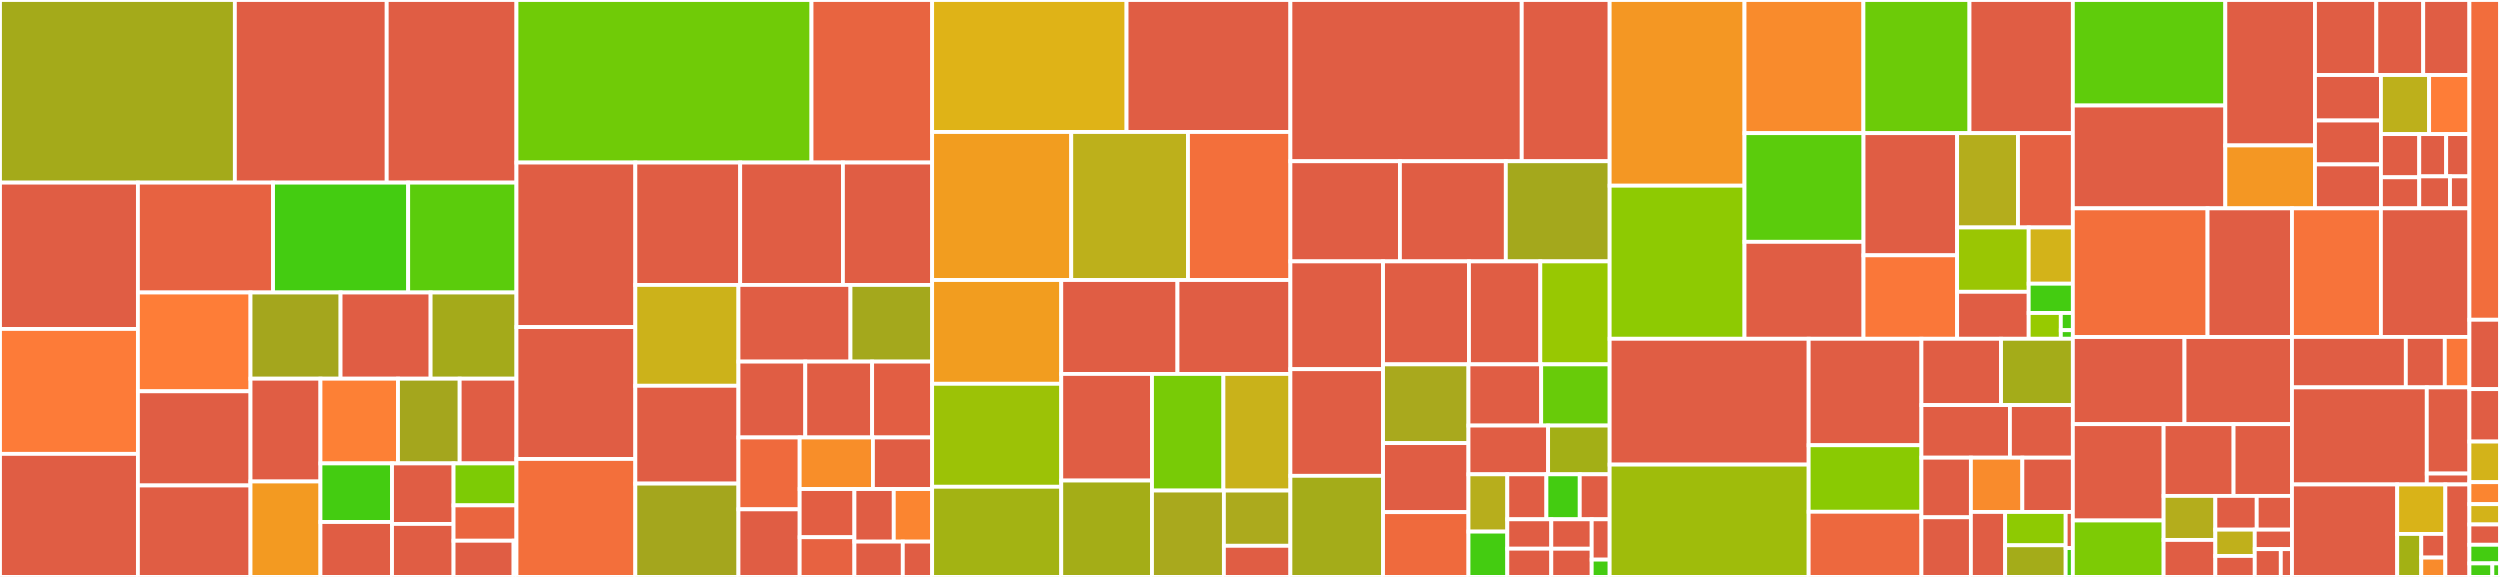 <svg baseProfile="full" width="650" height="150" viewBox="0 0 650 150" version="1.1"
xmlns="http://www.w3.org/2000/svg" xmlns:ev="http://www.w3.org/2001/xml-events"
xmlns:xlink="http://www.w3.org/1999/xlink">

<rect x="0" y="0" width="650" height="150" fill="#333333" stroke="none"/>

<style>rect.s{mask:url(#mask);}</style>
<defs>
  <pattern id="white" width="4" height="4" patternUnits="userSpaceOnUse" patternTransform="rotate(45)">
    <rect width="2" height="2" transform="translate(0,0)" fill="white"></rect>
  </pattern>
  <mask id="mask">
    <rect x="0" y="0" width="100%" height="100%" fill="url(#white)"></rect>
  </mask>
</defs>

<rect x="0" y="0" width="61.064" height="47.482" fill="#a4aa1a" stroke="white" stroke-width="1" class=" tooltipped" data-content="src/building/figure.c"><title>src/building/figure.c</title></rect>
<rect x="61.064" y="0" width="39.481" height="47.482" fill="#e05d44" stroke="white" stroke-width="1" class=" tooltipped" data-content="src/building/house_evolution.c"><title>src/building/house_evolution.c</title></rect>
<rect x="100.545" y="0" width="33.736" height="47.482" fill="#e05d44" stroke="white" stroke-width="1" class=" tooltipped" data-content="src/building/construction.c"><title>src/building/construction.c</title></rect>
<rect x="0" y="47.482" width="35.856" height="38.042" fill="#e05d44" stroke="white" stroke-width="1" class=" tooltipped" data-content="src/building/construction_building.c"><title>src/building/construction_building.c</title></rect>
<rect x="0" y="85.524" width="35.856" height="32.482" fill="#fd7b38" stroke="white" stroke-width="1" class=" tooltipped" data-content="src/building/warehouse.c"><title>src/building/warehouse.c</title></rect>
<rect x="0" y="118.006" width="35.856" height="31.994" fill="#e05d44" stroke="white" stroke-width="1" class=" tooltipped" data-content="src/building/house.c"><title>src/building/house.c</title></rect>
<rect x="35.856" y="47.482" width="35.134" height="28.57" fill="#e76241" stroke="white" stroke-width="1" class=" tooltipped" data-content="src/building/granary.c"><title>src/building/granary.c</title></rect>
<rect x="70.99" y="47.482" width="35.134" height="28.57" fill="#4c1" stroke="white" stroke-width="1" class=" tooltipped" data-content="src/building/building_state.c"><title>src/building/building_state.c</title></rect>
<rect x="106.125" y="47.482" width="28.156" height="28.57" fill="#5bcc0c" stroke="white" stroke-width="1" class=" tooltipped" data-content="src/building/count.c"><title>src/building/count.c</title></rect>
<rect x="35.856" y="76.052" width="29.277" height="25.685" fill="#fe7d37" stroke="white" stroke-width="1" class=" tooltipped" data-content="src/building/maintenance.c"><title>src/building/maintenance.c</title></rect>
<rect x="35.856" y="101.737" width="29.277" height="24.49" fill="#e05d44" stroke="white" stroke-width="1" class=" tooltipped" data-content="src/building/building.c"><title>src/building/building.c</title></rect>
<rect x="35.856" y="126.227" width="29.277" height="23.773" fill="#e05d44" stroke="white" stroke-width="1" class=" tooltipped" data-content="src/building/menu.c"><title>src/building/menu.c</title></rect>
<rect x="65.133" y="76.052" width="23.414" height="22.407" fill="#a4a61d" stroke="white" stroke-width="1" class=" tooltipped" data-content="src/building/market.c"><title>src/building/market.c</title></rect>
<rect x="88.546" y="76.052" width="23.414" height="22.407" fill="#e05d44" stroke="white" stroke-width="1" class=" tooltipped" data-content="src/building/construction_warning.c"><title>src/building/construction_warning.c</title></rect>
<rect x="111.96" y="76.052" width="22.321" height="22.407" fill="#a4aa1a" stroke="white" stroke-width="1" class=" tooltipped" data-content="src/building/house_population.c"><title>src/building/house_population.c</title></rect>
<rect x="65.133" y="98.459" width="18.186" height="26.732" fill="#e05d44" stroke="white" stroke-width="1" class=" tooltipped" data-content="src/building/construction_clear.c"><title>src/building/construction_clear.c</title></rect>
<rect x="65.133" y="125.191" width="18.186" height="24.809" fill="#f39a21" stroke="white" stroke-width="1" class=" tooltipped" data-content="src/building/industry.c"><title>src/building/industry.c</title></rect>
<rect x="83.319" y="98.459" width="20.163" height="22.03" fill="#fd8035" stroke="white" stroke-width="1" class=" tooltipped" data-content="src/building/destruction.c"><title>src/building/destruction.c</title></rect>
<rect x="103.482" y="98.459" width="16.035" height="22.03" fill="#a4a61d" stroke="white" stroke-width="1" class=" tooltipped" data-content="src/building/barracks.c"><title>src/building/barracks.c</title></rect>
<rect x="119.516" y="98.459" width="14.765" height="22.03" fill="#e05d44" stroke="white" stroke-width="1" class=" tooltipped" data-content="src/building/construction_routed.c"><title>src/building/construction_routed.c</title></rect>
<rect x="83.319" y="120.489" width="18.607" height="15.225" fill="#4c1" stroke="white" stroke-width="1" class=" tooltipped" data-content="src/building/house_service.c"><title>src/building/house_service.c</title></rect>
<rect x="83.319" y="135.715" width="18.607" height="14.285" fill="#e05d44" stroke="white" stroke-width="1" class=" tooltipped" data-content="src/building/animation.c"><title>src/building/animation.c</title></rect>
<rect x="101.926" y="120.489" width="16" height="15.739" fill="#e05d44" stroke="white" stroke-width="1" class=" tooltipped" data-content="src/building/dock.c"><title>src/building/dock.c</title></rect>
<rect x="101.926" y="136.228" width="16" height="13.772" fill="#e05d44" stroke="white" stroke-width="1" class=" tooltipped" data-content="src/building/storage.c"><title>src/building/storage.c</title></rect>
<rect x="117.926" y="120.489" width="16.355" height="10.906" fill="#7dcb05" stroke="white" stroke-width="1" class=" tooltipped" data-content="src/building/list.c"><title>src/building/list.c</title></rect>
<rect x="117.926" y="131.395" width="16.355" height="9.195" fill="#ea653f" stroke="white" stroke-width="1" class=" tooltipped" data-content="src/building/government.c"><title>src/building/government.c</title></rect>
<rect x="117.926" y="140.591" width="15.612" height="9.409" fill="#e05d44" stroke="white" stroke-width="1" class=" tooltipped" data-content="src/building/clone.c"><title>src/building/clone.c</title></rect>
<rect x="133.538" y="140.591" width="0.743" height="9.409" fill="#4c1" stroke="white" stroke-width="1" class=" tooltipped" data-content="src/building/properties.c"><title>src/building/properties.c</title></rect>
<rect x="134.281" y="0" width="76.71" height="42.265" fill="#70cb07" stroke="white" stroke-width="1" class=" tooltipped" data-content="src/city/data.c"><title>src/city/data.c</title></rect>
<rect x="210.991" y="0" width="31.363" height="42.265" fill="#e86440" stroke="white" stroke-width="1" class=" tooltipped" data-content="src/city/ratings.c"><title>src/city/ratings.c</title></rect>
<rect x="134.281" y="42.265" width="30.906" height="42.777" fill="#e05d44" stroke="white" stroke-width="1" class=" tooltipped" data-content="src/city/view.c"><title>src/city/view.c</title></rect>
<rect x="134.281" y="85.042" width="30.906" height="34.289" fill="#e05d44" stroke="white" stroke-width="1" class=" tooltipped" data-content="src/city/message.c"><title>src/city/message.c</title></rect>
<rect x="134.281" y="119.332" width="30.906" height="30.668" fill="#f36f3b" stroke="white" stroke-width="1" class=" tooltipped" data-content="src/city/labor.c"><title>src/city/labor.c</title></rect>
<rect x="165.187" y="42.265" width="27.261" height="31.817" fill="#e05d44" stroke="white" stroke-width="1" class=" tooltipped" data-content="src/city/gods.c"><title>src/city/gods.c</title></rect>
<rect x="192.448" y="42.265" width="26.712" height="31.817" fill="#e05d44" stroke="white" stroke-width="1" class=" tooltipped" data-content="src/city/finance.c"><title>src/city/finance.c</title></rect>
<rect x="219.16" y="42.265" width="23.194" height="31.817" fill="#e05d44" stroke="white" stroke-width="1" class=" tooltipped" data-content="src/city/resource.c"><title>src/city/resource.c</title></rect>
<rect x="165.187" y="74.083" width="26.813" height="26.219" fill="#ccb21a" stroke="white" stroke-width="1" class=" tooltipped" data-content="src/city/population.c"><title>src/city/population.c</title></rect>
<rect x="165.187" y="100.302" width="26.813" height="25.436" fill="#e05d44" stroke="white" stroke-width="1" class=" tooltipped" data-content="src/city/emperor.c"><title>src/city/emperor.c</title></rect>
<rect x="165.187" y="125.738" width="26.813" height="24.262" fill="#a4a61d" stroke="white" stroke-width="1" class=" tooltipped" data-content="src/city/sentiment.c"><title>src/city/sentiment.c</title></rect>
<rect x="191.999" y="74.083" width="29.125" height="19.934" fill="#e05d44" stroke="white" stroke-width="1" class=" tooltipped" data-content="src/city/military.c"><title>src/city/military.c</title></rect>
<rect x="221.124" y="74.083" width="21.23" height="19.934" fill="#a4a81c" stroke="white" stroke-width="1" class=" tooltipped" data-content="src/city/culture.c"><title>src/city/culture.c</title></rect>
<rect x="191.999" y="94.017" width="17.376" height="19.726" fill="#e05d44" stroke="white" stroke-width="1" class=" tooltipped" data-content="src/city/buildings.c"><title>src/city/buildings.c</title></rect>
<rect x="209.375" y="94.017" width="17.376" height="19.726" fill="#e05d44" stroke="white" stroke-width="1" class=" tooltipped" data-content="src/city/migration.c"><title>src/city/migration.c</title></rect>
<rect x="226.751" y="94.017" width="15.603" height="19.726" fill="#e25e43" stroke="white" stroke-width="1" class=" tooltipped" data-content="src/city/victory.c"><title>src/city/victory.c</title></rect>
<rect x="191.999" y="113.743" width="15.917" height="18.678" fill="#ef6a3d" stroke="white" stroke-width="1" class=" tooltipped" data-content="src/city/health.c"><title>src/city/health.c</title></rect>
<rect x="191.999" y="132.421" width="15.917" height="17.579" fill="#e05d44" stroke="white" stroke-width="1" class=" tooltipped" data-content="src/city/festival.c"><title>src/city/festival.c</title></rect>
<rect x="207.916" y="113.743" width="19.045" height="13.406" fill="#f88e29" stroke="white" stroke-width="1" class=" tooltipped" data-content="src/city/entertainment.c"><title>src/city/entertainment.c</title></rect>
<rect x="226.961" y="113.743" width="15.393" height="13.406" fill="#e05d44" stroke="white" stroke-width="1" class=" tooltipped" data-content="src/city/houses.c"><title>src/city/houses.c</title></rect>
<rect x="207.916" y="127.149" width="14.234" height="12.531" fill="#e25e43" stroke="white" stroke-width="1" class=" tooltipped" data-content="src/city/trade.c"><title>src/city/trade.c</title></rect>
<rect x="207.916" y="139.68" width="14.234" height="10.32" fill="#e76241" stroke="white" stroke-width="1" class=" tooltipped" data-content="src/city/figures.c"><title>src/city/figures.c</title></rect>
<rect x="222.15" y="127.149" width="10.23" height="13.676" fill="#e05d44" stroke="white" stroke-width="1" class=" tooltipped" data-content="src/city/map.c"><title>src/city/map.c</title></rect>
<rect x="232.38" y="127.149" width="9.974" height="13.676" fill="#fb8530" stroke="white" stroke-width="1" class=" tooltipped" data-content="src/city/sound.c"><title>src/city/sound.c</title></rect>
<rect x="222.15" y="140.825" width="12.58" height="9.175" fill="#e05d44" stroke="white" stroke-width="1" class=" tooltipped" data-content="src/city/warning.c"><title>src/city/warning.c</title></rect>
<rect x="234.73" y="140.825" width="7.624" height="9.175" fill="#e05d44" stroke="white" stroke-width="1" class=" tooltipped" data-content="src/city/mission.c"><title>src/city/mission.c</title></rect>
<rect x="242.354" y="0" width="50.55" height="34.318" fill="#dfb317" stroke="white" stroke-width="1" class=" tooltipped" data-content="src/figuretype/trader.c"><title>src/figuretype/trader.c</title></rect>
<rect x="292.904" y="0" width="42.6" height="34.318" fill="#e05d44" stroke="white" stroke-width="1" class=" tooltipped" data-content="src/figuretype/enemy.c"><title>src/figuretype/enemy.c</title></rect>
<rect x="242.354" y="34.318" width="36.17" height="38.486" fill="#f29d1f" stroke="white" stroke-width="1" class=" tooltipped" data-content="src/figuretype/cartpusher.c"><title>src/figuretype/cartpusher.c</title></rect>
<rect x="278.523" y="34.318" width="30.353" height="38.486" fill="#bdb01b" stroke="white" stroke-width="1" class=" tooltipped" data-content="src/figuretype/docker.c"><title>src/figuretype/docker.c</title></rect>
<rect x="308.877" y="34.318" width="26.627" height="38.486" fill="#f36f3b" stroke="white" stroke-width="1" class=" tooltipped" data-content="src/figuretype/animal.c"><title>src/figuretype/animal.c</title></rect>
<rect x="242.354" y="72.804" width="33.572" height="26.982" fill="#f29d1f" stroke="white" stroke-width="1" class=" tooltipped" data-content="src/figuretype/soldier.c"><title>src/figuretype/soldier.c</title></rect>
<rect x="242.354" y="99.786" width="33.572" height="26.774" fill="#9cc206" stroke="white" stroke-width="1" class=" tooltipped" data-content="src/figuretype/maintenance.c"><title>src/figuretype/maintenance.c</title></rect>
<rect x="242.354" y="126.56" width="33.572" height="23.44" fill="#a3b313" stroke="white" stroke-width="1" class=" tooltipped" data-content="src/figuretype/migrant.c"><title>src/figuretype/migrant.c</title></rect>
<rect x="275.926" y="72.804" width="30.219" height="24.421" fill="#e05d44" stroke="white" stroke-width="1" class=" tooltipped" data-content="src/figuretype/water.c"><title>src/figuretype/water.c</title></rect>
<rect x="306.145" y="72.804" width="29.359" height="24.421" fill="#e05d44" stroke="white" stroke-width="1" class=" tooltipped" data-content="src/figuretype/wall.c"><title>src/figuretype/wall.c</title></rect>
<rect x="275.926" y="97.225" width="23.593" height="27.722" fill="#e05d44" stroke="white" stroke-width="1" class=" tooltipped" data-content="src/figuretype/crime.c"><title>src/figuretype/crime.c</title></rect>
<rect x="275.926" y="124.947" width="23.593" height="25.053" fill="#a4ad17" stroke="white" stroke-width="1" class=" tooltipped" data-content="src/figuretype/entertainer.c"><title>src/figuretype/entertainer.c</title></rect>
<rect x="299.519" y="97.225" width="18.569" height="30.324" fill="#78cb06" stroke="white" stroke-width="1" class=" tooltipped" data-content="src/figuretype/service.c"><title>src/figuretype/service.c</title></rect>
<rect x="318.088" y="97.225" width="17.416" height="30.324" fill="#c9b21a" stroke="white" stroke-width="1" class=" tooltipped" data-content="src/figuretype/missile.c"><title>src/figuretype/missile.c</title></rect>
<rect x="299.519" y="127.549" width="18.694" height="22.451" fill="#a9a91d" stroke="white" stroke-width="1" class=" tooltipped" data-content="src/figuretype/market.c"><title>src/figuretype/market.c</title></rect>
<rect x="318.212" y="127.549" width="17.292" height="14.361" fill="#acaa1d" stroke="white" stroke-width="1" class=" tooltipped" data-content="src/figuretype/native.c"><title>src/figuretype/native.c</title></rect>
<rect x="318.212" y="141.909" width="17.292" height="8.091" fill="#e05d44" stroke="white" stroke-width="1" class=" tooltipped" data-content="src/figuretype/editor.c"><title>src/figuretype/editor.c</title></rect>
<rect x="335.504" y="0" width="60.149" height="41.924" fill="#e05d44" stroke="white" stroke-width="1" class=" tooltipped" data-content="src/map/tiles.c"><title>src/map/tiles.c</title></rect>
<rect x="395.653" y="0" width="22.858" height="41.924" fill="#e05d44" stroke="white" stroke-width="1" class=" tooltipped" data-content="src/map/routing.c"><title>src/map/routing.c</title></rect>
<rect x="335.504" y="41.924" width="28.475" height="26.039" fill="#e05d44" stroke="white" stroke-width="1" class=" tooltipped" data-content="src/map/orientation.c"><title>src/map/orientation.c</title></rect>
<rect x="363.979" y="41.924" width="27.535" height="26.039" fill="#e05d44" stroke="white" stroke-width="1" class=" tooltipped" data-content="src/map/bridge.c"><title>src/map/bridge.c</title></rect>
<rect x="391.514" y="41.924" width="26.998" height="26.039" fill="#a4a81c" stroke="white" stroke-width="1" class=" tooltipped" data-content="src/map/routing_terrain.c"><title>src/map/routing_terrain.c</title></rect>
<rect x="335.504" y="67.963" width="24.088" height="28.023" fill="#e05d44" stroke="white" stroke-width="1" class=" tooltipped" data-content="src/map/terrain.c"><title>src/map/terrain.c</title></rect>
<rect x="335.504" y="95.987" width="24.088" height="27.733" fill="#e05d44" stroke="white" stroke-width="1" class=" tooltipped" data-content="src/map/building_tiles.c"><title>src/map/building_tiles.c</title></rect>
<rect x="335.504" y="123.719" width="24.088" height="26.281" fill="#a4ac19" stroke="white" stroke-width="1" class=" tooltipped" data-content="src/map/road_access.c"><title>src/map/road_access.c</title></rect>
<rect x="359.592" y="67.963" width="22.34" height="26.772" fill="#e05d44" stroke="white" stroke-width="1" class=" tooltipped" data-content="src/map/water.c"><title>src/map/water.c</title></rect>
<rect x="381.932" y="67.963" width="18.551" height="26.772" fill="#e05d44" stroke="white" stroke-width="1" class=" tooltipped" data-content="src/map/natives.c"><title>src/map/natives.c</title></rect>
<rect x="400.483" y="67.963" width="18.029" height="26.772" fill="#98c802" stroke="white" stroke-width="1" class=" tooltipped" data-content="src/map/routing_path.c"><title>src/map/routing_path.c</title></rect>
<rect x="359.592" y="94.735" width="22.213" height="20.468" fill="#a9a91d" stroke="white" stroke-width="1" class=" tooltipped" data-content="src/map/water_supply.c"><title>src/map/water_supply.c</title></rect>
<rect x="359.592" y="115.204" width="22.213" height="17.949" fill="#e05d44" stroke="white" stroke-width="1" class=" tooltipped" data-content="src/map/image_context.c"><title>src/map/image_context.c</title></rect>
<rect x="359.592" y="133.153" width="22.213" height="16.847" fill="#ef6a3d" stroke="white" stroke-width="1" class=" tooltipped" data-content="src/map/grid.c"><title>src/map/grid.c</title></rect>
<rect x="381.806" y="94.735" width="18.903" height="15.912" fill="#e05d44" stroke="white" stroke-width="1" class=" tooltipped" data-content="src/map/property.c"><title>src/map/property.c</title></rect>
<rect x="400.708" y="94.735" width="17.804" height="15.912" fill="#68cb09" stroke="white" stroke-width="1" class=" tooltipped" data-content="src/map/desirability.c"><title>src/map/desirability.c</title></rect>
<rect x="381.806" y="110.648" width="20.699" height="12.673" fill="#e05d44" stroke="white" stroke-width="1" class=" tooltipped" data-content="src/map/road_aqueduct.c"><title>src/map/road_aqueduct.c</title></rect>
<rect x="402.505" y="110.648" width="16.007" height="12.673" fill="#a3af16" stroke="white" stroke-width="1" class=" tooltipped" data-content="src/map/figure.c"><title>src/map/figure.c</title></rect>
<rect x="381.806" y="123.32" width="10.094" height="14.899" fill="#b7ae1c" stroke="white" stroke-width="1" class=" tooltipped" data-content="src/map/road_network.c"><title>src/map/road_network.c</title></rect>
<rect x="381.806" y="138.219" width="10.094" height="11.781" fill="#4c1" stroke="white" stroke-width="1" class=" tooltipped" data-content="src/map/ring.c"><title>src/map/ring.c</title></rect>
<rect x="391.9" y="123.32" width="10.166" height="11.697" fill="#e05d44" stroke="white" stroke-width="1" class=" tooltipped" data-content="src/map/building.c"><title>src/map/building.c</title></rect>
<rect x="402.066" y="123.32" width="8.671" height="11.697" fill="#4c1" stroke="white" stroke-width="1" class=" tooltipped" data-content="src/map/soldier_strength.c"><title>src/map/soldier_strength.c</title></rect>
<rect x="410.737" y="123.32" width="7.774" height="11.697" fill="#e05d44" stroke="white" stroke-width="1" class=" tooltipped" data-content="src/map/aqueduct.c"><title>src/map/aqueduct.c</title></rect>
<rect x="391.9" y="135.017" width="11.438" height="7.644" fill="#e05d44" stroke="white" stroke-width="1" class=" tooltipped" data-content="src/map/image.c"><title>src/map/image.c</title></rect>
<rect x="391.9" y="142.662" width="11.438" height="7.338" fill="#e05d44" stroke="white" stroke-width="1" class=" tooltipped" data-content="src/map/elevation.c"><title>src/map/elevation.c</title></rect>
<rect x="403.338" y="135.017" width="10.505" height="7.658" fill="#e05d44" stroke="white" stroke-width="1" class=" tooltipped" data-content="src/map/bookmark.c"><title>src/map/bookmark.c</title></rect>
<rect x="403.338" y="142.675" width="10.505" height="7.325" fill="#e05d44" stroke="white" stroke-width="1" class=" tooltipped" data-content="src/map/sprite.c"><title>src/map/sprite.c</title></rect>
<rect x="413.843" y="135.017" width="4.669" height="10.488" fill="#e05d44" stroke="white" stroke-width="1" class=" tooltipped" data-content="src/map/random.c"><title>src/map/random.c</title></rect>
<rect x="413.843" y="145.505" width="4.669" height="4.495" fill="#4c1" stroke="white" stroke-width="1" class=" tooltipped" data-content="src/map/point.c"><title>src/map/point.c</title></rect>
<rect x="418.512" y="0" width="35.061" height="48.281" fill="#f49723" stroke="white" stroke-width="1" class=" tooltipped" data-content="src/figure/formation.c"><title>src/figure/formation.c</title></rect>
<rect x="418.512" y="48.281" width="35.061" height="39.802" fill="#8eca02" stroke="white" stroke-width="1" class=" tooltipped" data-content="src/figure/movement.c"><title>src/figure/movement.c</title></rect>
<rect x="453.573" y="0" width="30.915" height="34.619" fill="#f98b2c" stroke="white" stroke-width="1" class=" tooltipped" data-content="src/figure/formation_enemy.c"><title>src/figure/formation_enemy.c</title></rect>
<rect x="484.488" y="0" width="27.581" height="34.619" fill="#6ccb08" stroke="white" stroke-width="1" class=" tooltipped" data-content="src/figure/figure.c"><title>src/figure/figure.c</title></rect>
<rect x="512.069" y="0" width="26.874" height="34.619" fill="#e05d44" stroke="white" stroke-width="1" class=" tooltipped" data-content="src/figure/combat.c"><title>src/figure/combat.c</title></rect>
<rect x="453.573" y="34.619" width="30.942" height="28.258" fill="#5bcc0c" stroke="white" stroke-width="1" class=" tooltipped" data-content="src/figure/service.c"><title>src/figure/service.c</title></rect>
<rect x="453.573" y="62.877" width="30.942" height="25.206" fill="#e05d44" stroke="white" stroke-width="1" class=" tooltipped" data-content="src/figure/formation_legion.c"><title>src/figure/formation_legion.c</title></rect>
<rect x="484.515" y="34.619" width="24.335" height="31.763" fill="#e05d44" stroke="white" stroke-width="1" class=" tooltipped" data-content="src/figure/phrase.c"><title>src/figure/phrase.c</title></rect>
<rect x="484.515" y="66.381" width="24.335" height="21.702" fill="#fa7739" stroke="white" stroke-width="1" class=" tooltipped" data-content="src/figure/formation_herd.c"><title>src/figure/formation_herd.c</title></rect>
<rect x="508.85" y="34.619" width="15.83" height="24.524" fill="#b4ad1c" stroke="white" stroke-width="1" class=" tooltipped" data-content="src/figure/enemy_army.c"><title>src/figure/enemy_army.c</title></rect>
<rect x="524.681" y="34.619" width="14.262" height="24.524" fill="#e56142" stroke="white" stroke-width="1" class=" tooltipped" data-content="src/figure/name.c"><title>src/figure/name.c</title></rect>
<rect x="508.85" y="59.143" width="18.611" height="16.725" fill="#9ac603" stroke="white" stroke-width="1" class=" tooltipped" data-content="src/figure/route.c"><title>src/figure/route.c</title></rect>
<rect x="508.85" y="75.868" width="18.611" height="12.215" fill="#e05d44" stroke="white" stroke-width="1" class=" tooltipped" data-content="src/figure/sound.c"><title>src/figure/sound.c</title></rect>
<rect x="527.462" y="59.143" width="11.481" height="14.623" fill="#d3b319" stroke="white" stroke-width="1" class=" tooltipped" data-content="src/figure/trader.c"><title>src/figure/trader.c</title></rect>
<rect x="527.462" y="73.765" width="11.481" height="7.616" fill="#4c1" stroke="white" stroke-width="1" class=" tooltipped" data-content="src/figure/image.c"><title>src/figure/image.c</title></rect>
<rect x="527.462" y="81.381" width="8.35" height="6.702" fill="#97ca00" stroke="white" stroke-width="1" class=" tooltipped" data-content="src/figure/action.c"><title>src/figure/action.c</title></rect>
<rect x="535.811" y="81.381" width="3.131" height="4.468" fill="#4c1" stroke="white" stroke-width="1" class=" tooltipped" data-content="src/figure/formation_layout.c"><title>src/figure/formation_layout.c</title></rect>
<rect x="535.811" y="85.849" width="3.131" height="2.234" fill="#4c1" stroke="white" stroke-width="1" class=" tooltipped" data-content="src/figure/properties.c"><title>src/figure/properties.c</title></rect>
<rect x="418.512" y="88.083" width="51.742" height="32.716" fill="#e05d44" stroke="white" stroke-width="1" class=" tooltipped" data-content="src/core/smacker.c"><title>src/core/smacker.c</title></rect>
<rect x="418.512" y="120.799" width="51.742" height="29.201" fill="#9fbc0b" stroke="white" stroke-width="1" class=" tooltipped" data-content="src/core/zip.c"><title>src/core/zip.c</title></rect>
<rect x="470.254" y="88.083" width="29.317" height="27.678" fill="#e05d44" stroke="white" stroke-width="1" class=" tooltipped" data-content="src/core/encoding.c"><title>src/core/encoding.c</title></rect>
<rect x="470.254" y="115.761" width="29.317" height="17.299" fill="#8aca02" stroke="white" stroke-width="1" class=" tooltipped" data-content="src/core/calc.c"><title>src/core/calc.c</title></rect>
<rect x="470.254" y="133.059" width="29.317" height="16.941" fill="#ed683e" stroke="white" stroke-width="1" class=" tooltipped" data-content="src/core/hotkey_config.c"><title>src/core/hotkey_config.c</title></rect>
<rect x="499.571" y="88.083" width="20.701" height="17.234" fill="#e05d44" stroke="white" stroke-width="1" class=" tooltipped" data-content="src/core/string.c"><title>src/core/string.c</title></rect>
<rect x="520.271" y="88.083" width="18.671" height="17.234" fill="#a4ac19" stroke="white" stroke-width="1" class=" tooltipped" data-content="src/core/buffer.c"><title>src/core/buffer.c</title></rect>
<rect x="499.571" y="105.317" width="23.009" height="13.68" fill="#e05d44" stroke="white" stroke-width="1" class=" tooltipped" data-content="src/core/dir.c"><title>src/core/dir.c</title></rect>
<rect x="522.58" y="105.317" width="16.362" height="13.68" fill="#e05d44" stroke="white" stroke-width="1" class=" tooltipped" data-content="src/core/encoding_trad_chinese.c"><title>src/core/encoding_trad_chinese.c</title></rect>
<rect x="499.571" y="118.997" width="12.861" height="15.501" fill="#e05d44" stroke="white" stroke-width="1" class=" tooltipped" data-content="src/core/encoding_korean.c"><title>src/core/encoding_korean.c</title></rect>
<rect x="499.571" y="134.499" width="12.861" height="15.501" fill="#e05d44" stroke="white" stroke-width="1" class=" tooltipped" data-content="src/core/encoding_simp_chinese.c"><title>src/core/encoding_simp_chinese.c</title></rect>
<rect x="512.432" y="118.997" width="13.379" height="14.116" fill="#f98b2c" stroke="white" stroke-width="1" class=" tooltipped" data-content="src/core/config.c"><title>src/core/config.c</title></rect>
<rect x="525.811" y="118.997" width="13.132" height="14.116" fill="#e05d44" stroke="white" stroke-width="1" class=" tooltipped" data-content="src/core/locale.c"><title>src/core/locale.c</title></rect>
<rect x="512.432" y="133.113" width="8.906" height="16.887" fill="#e05d44" stroke="white" stroke-width="1" class=" tooltipped" data-content="src/core/file.c"><title>src/core/file.c</title></rect>
<rect x="521.338" y="133.113" width="15.741" height="8.666" fill="#8eca02" stroke="white" stroke-width="1" class=" tooltipped" data-content="src/core/random.c"><title>src/core/random.c</title></rect>
<rect x="521.338" y="141.779" width="15.741" height="8.221" fill="#a4ac19" stroke="white" stroke-width="1" class=" tooltipped" data-content="src/core/io.c"><title>src/core/io.c</title></rect>
<rect x="537.078" y="133.113" width="1.864" height="9.381" fill="#e05d44" stroke="white" stroke-width="1" class=" tooltipped" data-content="src/core/backtrace.c"><title>src/core/backtrace.c</title></rect>
<rect x="537.078" y="142.495" width="1.864" height="7.505" fill="#4c1" stroke="white" stroke-width="1" class=" tooltipped" data-content="src/core/time.c"><title>src/core/time.c</title></rect>
<rect x="538.942" y="0" width="39.641" height="27.439" fill="#5fcc0b" stroke="white" stroke-width="1" class=" tooltipped" data-content="src/scenario/scenario.c"><title>src/scenario/scenario.c</title></rect>
<rect x="538.942" y="27.439" width="39.641" height="26.733" fill="#e05d44" stroke="white" stroke-width="1" class=" tooltipped" data-content="src/scenario/editor.c"><title>src/scenario/editor.c</title></rect>
<rect x="578.584" y="0" width="23.307" height="37.816" fill="#e05d44" stroke="white" stroke-width="1" class=" tooltipped" data-content="src/scenario/invasion.c"><title>src/scenario/invasion.c</title></rect>
<rect x="578.584" y="37.816" width="23.307" height="16.357" fill="#f49723" stroke="white" stroke-width="1" class=" tooltipped" data-content="src/scenario/earthquake.c"><title>src/scenario/earthquake.c</title></rect>
<rect x="601.891" y="0" width="15.956" height="19.509" fill="#e05d44" stroke="white" stroke-width="1" class=" tooltipped" data-content="src/scenario/request.c"><title>src/scenario/request.c</title></rect>
<rect x="617.847" y="0" width="12.191" height="19.509" fill="#e05d44" stroke="white" stroke-width="1" class=" tooltipped" data-content="src/scenario/editor_map.c"><title>src/scenario/editor_map.c</title></rect>
<rect x="630.037" y="0" width="12.012" height="19.509" fill="#e05d44" stroke="white" stroke-width="1" class=" tooltipped" data-content="src/scenario/editor_events.c"><title>src/scenario/editor_events.c</title></rect>
<rect x="601.891" y="19.509" width="17.153" height="11.826" fill="#e05d44" stroke="white" stroke-width="1" class=" tooltipped" data-content="src/scenario/random_event.c"><title>src/scenario/random_event.c</title></rect>
<rect x="601.891" y="31.335" width="17.153" height="11.419" fill="#e05d44" stroke="white" stroke-width="1" class=" tooltipped" data-content="src/scenario/map.c"><title>src/scenario/map.c</title></rect>
<rect x="601.891" y="42.754" width="17.153" height="11.419" fill="#e05d44" stroke="white" stroke-width="1" class=" tooltipped" data-content="src/scenario/property.c"><title>src/scenario/property.c</title></rect>
<rect x="619.044" y="19.509" width="12.528" height="15.355" fill="#bdb01b" stroke="white" stroke-width="1" class=" tooltipped" data-content="src/scenario/building.c"><title>src/scenario/building.c</title></rect>
<rect x="631.571" y="19.509" width="10.478" height="15.355" fill="#fe7d37" stroke="white" stroke-width="1" class=" tooltipped" data-content="src/scenario/criteria.c"><title>src/scenario/criteria.c</title></rect>
<rect x="619.044" y="34.864" width="9.963" height="11.234" fill="#e05d44" stroke="white" stroke-width="1" class=" tooltipped" data-content="src/scenario/gladiator_revolt.c"><title>src/scenario/gladiator_revolt.c</title></rect>
<rect x="619.044" y="46.098" width="9.963" height="8.074" fill="#e05d44" stroke="white" stroke-width="1" class=" tooltipped" data-content="src/scenario/demand_change.c"><title>src/scenario/demand_change.c</title></rect>
<rect x="629.007" y="34.864" width="6.998" height="10.995" fill="#e05d44" stroke="white" stroke-width="1" class=" tooltipped" data-content="src/scenario/distant_battle.c"><title>src/scenario/distant_battle.c</title></rect>
<rect x="636.005" y="34.864" width="6.044" height="10.995" fill="#e05d44" stroke="white" stroke-width="1" class=" tooltipped" data-content="src/scenario/price_change.c"><title>src/scenario/price_change.c</title></rect>
<rect x="629.007" y="45.859" width="7.994" height="8.313" fill="#e05d44" stroke="white" stroke-width="1" class=" tooltipped" data-content="src/scenario/emperor_change.c"><title>src/scenario/emperor_change.c</title></rect>
<rect x="637" y="45.859" width="5.049" height="8.313" fill="#e05d44" stroke="white" stroke-width="1" class=" tooltipped" data-content="src/scenario/empire.c"><title>src/scenario/empire.c</title></rect>
<rect x="538.942" y="54.172" width="35.02" height="33.457" fill="#f36f3b" stroke="white" stroke-width="1" class=" tooltipped" data-content="src/game/file_io.c"><title>src/game/file_io.c</title></rect>
<rect x="573.963" y="54.172" width="21.953" height="33.457" fill="#e05d44" stroke="white" stroke-width="1" class=" tooltipped" data-content="src/game/settings.c"><title>src/game/settings.c</title></rect>
<rect x="538.942" y="87.629" width="29.027" height="22.652" fill="#e05d44" stroke="white" stroke-width="1" class=" tooltipped" data-content="src/game/file.c"><title>src/game/file.c</title></rect>
<rect x="567.969" y="87.629" width="27.946" height="22.652" fill="#e05d44" stroke="white" stroke-width="1" class=" tooltipped" data-content="src/game/undo.c"><title>src/game/undo.c</title></rect>
<rect x="538.942" y="110.282" width="23.599" height="25.046" fill="#e05d44" stroke="white" stroke-width="1" class=" tooltipped" data-content="src/game/tutorial.c"><title>src/game/tutorial.c</title></rect>
<rect x="538.942" y="135.328" width="23.599" height="14.672" fill="#7dcb05" stroke="white" stroke-width="1" class=" tooltipped" data-content="src/game/tick.c"><title>src/game/tick.c</title></rect>
<rect x="562.542" y="110.282" width="18.187" height="18.654" fill="#e05d44" stroke="white" stroke-width="1" class=" tooltipped" data-content="src/game/game.c"><title>src/game/game.c</title></rect>
<rect x="580.729" y="110.282" width="15.187" height="18.654" fill="#e05d44" stroke="white" stroke-width="1" class=" tooltipped" data-content="src/game/file_editor.c"><title>src/game/file_editor.c</title></rect>
<rect x="562.542" y="128.936" width="13.449" height="11.442" fill="#b4ad1c" stroke="white" stroke-width="1" class=" tooltipped" data-content="src/game/time.c"><title>src/game/time.c</title></rect>
<rect x="562.542" y="140.378" width="13.449" height="9.622" fill="#e05d44" stroke="white" stroke-width="1" class=" tooltipped" data-content="src/game/speed.c"><title>src/game/speed.c</title></rect>
<rect x="575.991" y="128.936" width="10.759" height="8.777" fill="#e05d44" stroke="white" stroke-width="1" class=" tooltipped" data-content="src/game/state.c"><title>src/game/state.c</title></rect>
<rect x="586.75" y="128.936" width="9.165" height="8.777" fill="#e05d44" stroke="white" stroke-width="1" class=" tooltipped" data-content="src/game/orientation.c"><title>src/game/orientation.c</title></rect>
<rect x="575.991" y="137.712" width="10.247" height="6.826" fill="#c0b01b" stroke="white" stroke-width="1" class=" tooltipped" data-content="src/game/resource.c"><title>src/game/resource.c</title></rect>
<rect x="575.991" y="144.539" width="10.247" height="5.461" fill="#e05d44" stroke="white" stroke-width="1" class=" tooltipped" data-content="src/game/animation.c"><title>src/game/animation.c</title></rect>
<rect x="586.238" y="137.712" width="9.678" height="5.06" fill="#e05d44" stroke="white" stroke-width="1" class=" tooltipped" data-content="src/game/cheats.c"><title>src/game/cheats.c</title></rect>
<rect x="586.238" y="142.772" width="6.774" height="7.228" fill="#e05d44" stroke="white" stroke-width="1" class=" tooltipped" data-content="src/game/difficulty.c"><title>src/game/difficulty.c</title></rect>
<rect x="593.012" y="142.772" width="2.903" height="7.228" fill="#e05d44" stroke="white" stroke-width="1" class=" tooltipped" data-content="src/game/mission.c"><title>src/game/mission.c</title></rect>
<rect x="595.916" y="54.172" width="23.119" height="33.434" fill="#f7733a" stroke="white" stroke-width="1" class=" tooltipped" data-content="src/empire/city.c"><title>src/empire/city.c</title></rect>
<rect x="619.035" y="54.172" width="23.014" height="33.434" fill="#e05d44" stroke="white" stroke-width="1" class=" tooltipped" data-content="src/empire/object.c"><title>src/empire/object.c</title></rect>
<rect x="595.916" y="87.606" width="29.6" height="13.116" fill="#e05d44" stroke="white" stroke-width="1" class=" tooltipped" data-content="src/empire/empire.c"><title>src/empire/empire.c</title></rect>
<rect x="625.516" y="87.606" width="10.133" height="13.116" fill="#e05d44" stroke="white" stroke-width="1" class=" tooltipped" data-content="src/empire/trade_route.c"><title>src/empire/trade_route.c</title></rect>
<rect x="635.649" y="87.606" width="6.4" height="13.116" fill="#fa7739" stroke="white" stroke-width="1" class=" tooltipped" data-content="src/empire/trade_prices.c"><title>src/empire/trade_prices.c</title></rect>
<rect x="595.916" y="100.722" width="35.05" height="25.246" fill="#e05d44" stroke="white" stroke-width="1" class=" tooltipped" data-content="src/editor/tool.c"><title>src/editor/tool.c</title></rect>
<rect x="630.966" y="100.722" width="11.083" height="22.406" fill="#e05d44" stroke="white" stroke-width="1" class=" tooltipped" data-content="src/editor/tool_restriction.c"><title>src/editor/tool_restriction.c</title></rect>
<rect x="630.966" y="123.127" width="11.083" height="2.84" fill="#e05d44" stroke="white" stroke-width="1" class=" tooltipped" data-content="src/editor/editor.c"><title>src/editor/editor.c</title></rect>
<rect x="595.916" y="125.967" width="27.36" height="24.033" fill="#e05d44" stroke="white" stroke-width="1" class=" tooltipped" data-content="src/sound/city.c"><title>src/sound/city.c</title></rect>
<rect x="623.276" y="125.967" width="12.516" height="12.855" fill="#d9b318" stroke="white" stroke-width="1" class=" tooltipped" data-content="src/sound/music.c"><title>src/sound/music.c</title></rect>
<rect x="623.276" y="138.822" width="6.258" height="11.178" fill="#a3b114" stroke="white" stroke-width="1" class=" tooltipped" data-content="src/sound/system.c"><title>src/sound/system.c</title></rect>
<rect x="629.533" y="138.822" width="6.258" height="6.148" fill="#e05d44" stroke="white" stroke-width="1" class=" tooltipped" data-content="src/sound/speech.c"><title>src/sound/speech.c</title></rect>
<rect x="629.533" y="144.97" width="6.258" height="5.03" fill="#f98b2c" stroke="white" stroke-width="1" class=" tooltipped" data-content="src/sound/effect.c"><title>src/sound/effect.c</title></rect>
<rect x="635.791" y="125.967" width="6.258" height="24.033" fill="#e05d44" stroke="white" stroke-width="1" class=" tooltipped" data-content="src/platform/file_manager.c"><title>src/platform/file_manager.c</title></rect>
<rect x="642.049" y="0" width="7.951" height="83.138" fill="#f26d3c" stroke="white" stroke-width="1" class=" tooltipped" data-content="test/sav/sav_compare.c"><title>test/sav/sav_compare.c</title></rect>
<rect x="642.049" y="83.138" width="7.951" height="18.035" fill="#e05d44" stroke="white" stroke-width="1" class=" tooltipped" data-content="test/sav/run.c"><title>test/sav/run.c</title></rect>
<rect x="642.049" y="101.173" width="7.951" height="13.636" fill="#e05d44" stroke="white" stroke-width="1" class=" tooltipped" data-content="test/stub/ui.c"><title>test/stub/ui.c</title></rect>
<rect x="642.049" y="114.809" width="7.951" height="10.557" fill="#d3b319" stroke="white" stroke-width="1" class=" tooltipped" data-content="test/stub/sound_device.c"><title>test/stub/sound_device.c</title></rect>
<rect x="642.049" y="125.367" width="7.951" height="5.718" fill="#fb8530" stroke="white" stroke-width="1" class=" tooltipped" data-content="test/stub/log.c"><title>test/stub/log.c</title></rect>
<rect x="642.049" y="131.085" width="7.951" height="5.279" fill="#d3b319" stroke="white" stroke-width="1" class=" tooltipped" data-content="test/stub/image.c"><title>test/stub/image.c</title></rect>
<rect x="642.049" y="136.364" width="7.951" height="5.279" fill="#e05d44" stroke="white" stroke-width="1" class=" tooltipped" data-content="test/stub/input.c"><title>test/stub/input.c</title></rect>
<rect x="642.049" y="141.642" width="7.951" height="4.839" fill="#4c1" stroke="white" stroke-width="1" class=" tooltipped" data-content="test/stub/lang.c"><title>test/stub/lang.c</title></rect>
<rect x="642.049" y="146.481" width="5.963" height="3.519" fill="#4c1" stroke="white" stroke-width="1" class=" tooltipped" data-content="test/stub/model.c"><title>test/stub/model.c</title></rect>
<rect x="648.012" y="146.481" width="1.988" height="3.519" fill="#4c1" stroke="white" stroke-width="1" class=" tooltipped" data-content="test/stub/video.c"><title>test/stub/video.c</title></rect>
</svg>